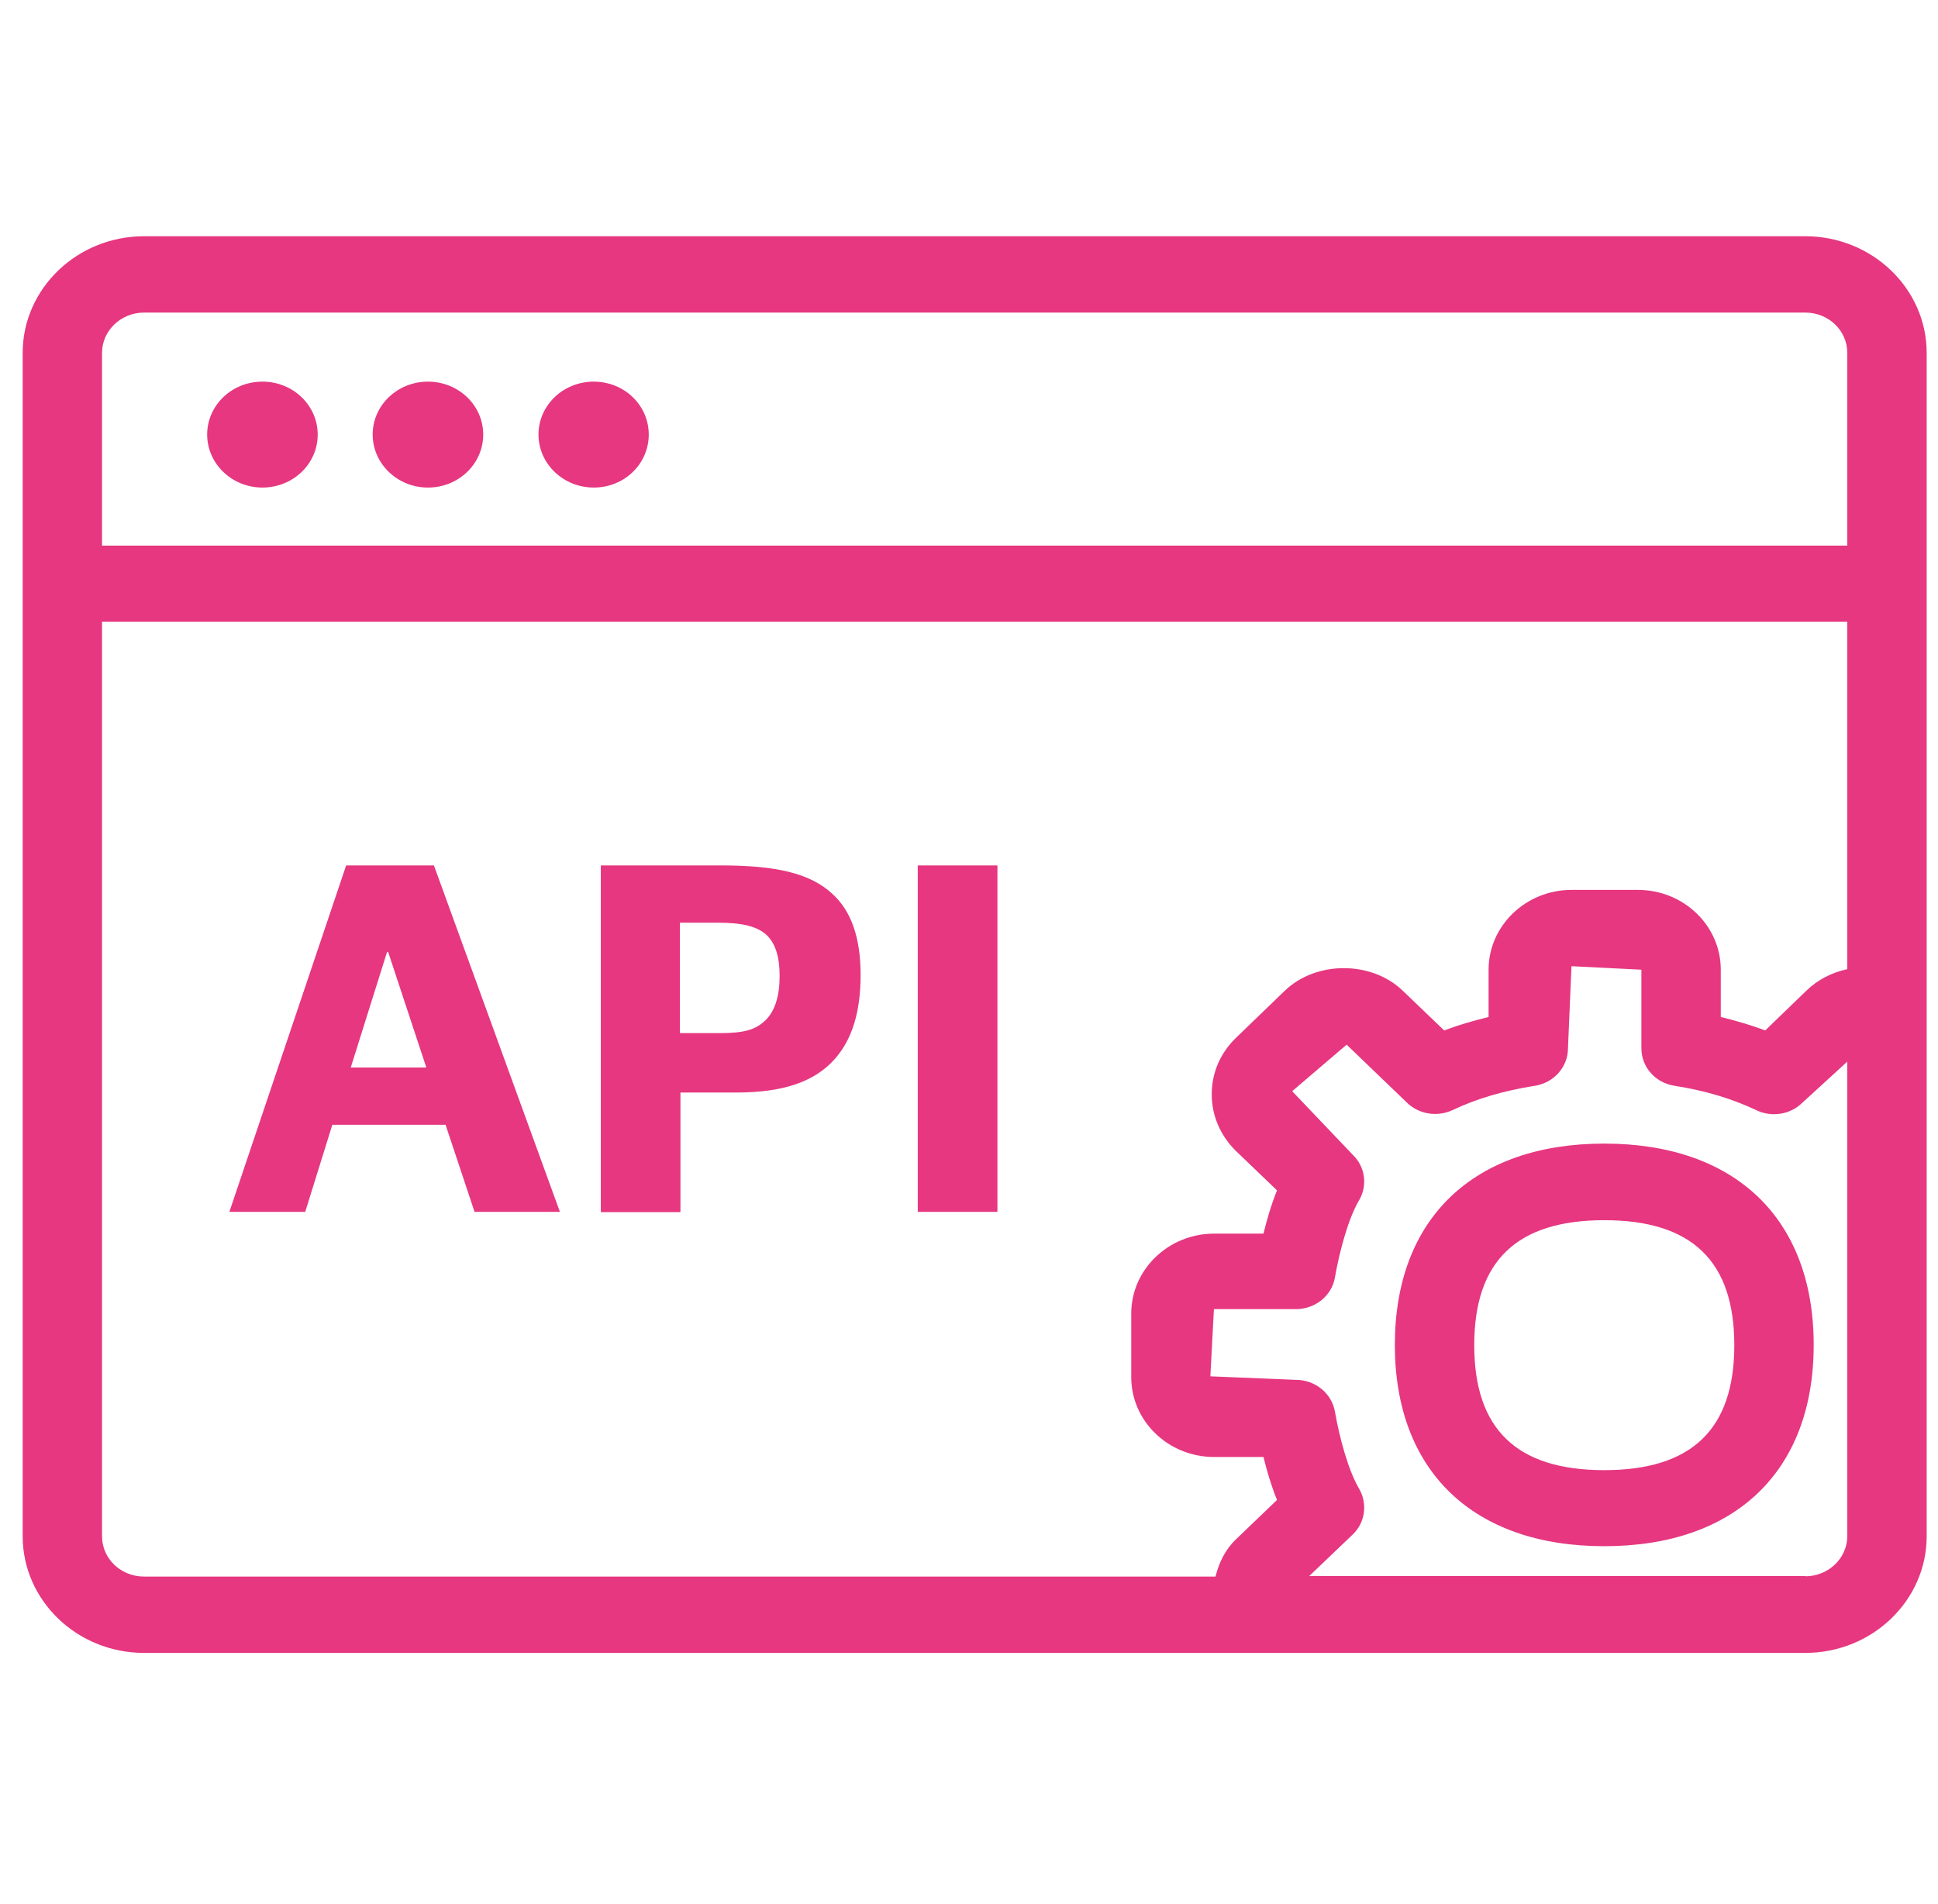 <svg width="57" height="56" viewBox="0 0 57 56" fill="none" xmlns="http://www.w3.org/2000/svg">
<g clip-path="url(#clip0_239_22260)">
<path fill-rule="evenodd" clip-rule="evenodd" d="M53.097 46.359C53.774 46.359 54.332 45.83 54.332 45.174V31.222L53.001 32.44C52.651 32.779 52.109 32.867 51.663 32.653C50.922 32.305 50.157 32.076 49.256 31.934C48.683 31.847 48.276 31.38 48.276 30.827V28.519L46.22 28.416L46.117 30.827C46.117 31.38 45.703 31.847 45.137 31.934C44.236 32.076 43.424 32.313 42.73 32.645C42.276 32.859 41.734 32.772 41.384 32.432L39.607 30.724L38.005 32.092L39.782 33.957C40.157 34.313 40.228 34.866 39.973 35.301C39.655 35.831 39.392 36.827 39.264 37.562C39.177 38.107 38.683 38.502 38.109 38.502H35.703L35.599 40.478L38.109 40.581C38.683 40.581 39.169 40.976 39.264 41.522C39.392 42.265 39.655 43.245 39.973 43.782C40.228 44.225 40.157 44.778 39.782 45.134L38.507 46.351H53.097V46.359ZM3.001 45.181C3.001 45.838 3.551 46.367 4.236 46.367H35.75C35.854 45.956 36.037 45.569 36.356 45.268L37.559 44.114C37.384 43.68 37.256 43.237 37.161 42.85H35.71C34.364 42.85 33.272 41.798 33.272 40.502V38.629C33.272 37.34 34.364 36.281 35.71 36.281H37.161C37.256 35.894 37.384 35.443 37.559 35.009L36.356 33.855C35.894 33.404 35.639 32.811 35.639 32.187C35.639 31.546 35.894 30.962 36.364 30.511L37.782 29.143C38.706 28.25 40.34 28.25 41.264 29.143L42.475 30.305C42.89 30.147 43.328 30.021 43.782 29.91V28.519C43.782 27.223 44.882 26.172 46.22 26.172H48.173C49.519 26.172 50.611 27.223 50.611 28.519V29.91C51.065 30.021 51.495 30.147 51.918 30.305L53.129 29.136C53.463 28.811 53.886 28.598 54.332 28.503V18.283H3.001V45.181ZM4.236 9.193C3.559 9.193 3.001 9.722 3.001 10.379V16.046H54.332V10.379C54.332 9.722 53.782 9.193 53.097 9.193H4.236ZM53.097 6.948C55.065 6.948 56.667 8.489 56.667 10.379V45.181C56.667 47.071 55.065 48.612 53.097 48.612H4.236C2.268 48.612 0.667 47.071 0.667 45.181V10.379C0.667 8.489 2.268 6.948 4.236 6.948H53.097ZM12.587 14.339C11.687 14.339 10.961 13.635 10.961 12.781C10.961 11.92 11.687 11.224 12.587 11.224C13.487 11.224 14.212 11.92 14.212 12.781C14.212 13.643 13.487 14.339 12.587 14.339ZM17.463 14.339C16.563 14.339 15.838 13.635 15.838 12.781C15.838 11.92 16.563 11.224 17.463 11.224C18.364 11.224 19.081 11.92 19.081 12.781C19.081 13.643 18.364 14.339 17.463 14.339ZM7.718 14.339C6.818 14.339 6.093 13.635 6.093 12.781C6.093 11.92 6.818 11.224 7.718 11.224C8.619 11.224 9.344 11.92 9.344 12.781C9.344 13.643 8.619 14.339 7.718 14.339ZM47.185 43.237C49.758 43.237 51.009 42.035 51.009 39.562C51.009 37.087 49.758 35.886 47.185 35.886C44.611 35.886 43.36 37.087 43.36 39.562C43.36 42.035 44.611 43.237 47.185 43.237ZM47.185 33.633C51.041 33.633 53.344 35.846 53.344 39.554C53.344 43.261 51.041 45.474 47.185 45.474C43.328 45.474 41.025 43.261 41.025 39.554C41.025 35.846 43.328 33.633 47.185 33.633Z" fill="#E63780"/>
<path d="M10.181 25.452H12.762L16.468 35.641H13.957L13.105 33.08H9.774L8.977 35.641H6.746L10.181 25.452ZM12.539 31.396L11.416 27.997H11.384L10.316 31.396H12.539ZM17.663 25.452H21.193C22.802 25.452 23.822 25.673 24.483 26.29C25.041 26.796 25.312 27.586 25.312 28.677C25.312 29.768 25.057 30.582 24.547 31.151C23.95 31.823 23.017 32.131 21.663 32.131H20.013V35.649H17.671V25.452H17.663ZM21.161 30.384C21.91 30.384 22.228 30.282 22.523 29.997C22.794 29.728 22.93 29.294 22.93 28.701C22.93 28.148 22.81 27.744 22.539 27.491C22.252 27.238 21.822 27.136 21.097 27.136H19.997V30.384H21.161ZM26.993 25.452H29.336V35.641H26.993V25.452Z" fill="#E63780"/>
</g>
<defs>
<clipPath id="clip0_239_22260">
<rect width="56" height="55.552" fill="white" transform="translate(0.667)"/>
</clipPath>
</defs>
</svg>
